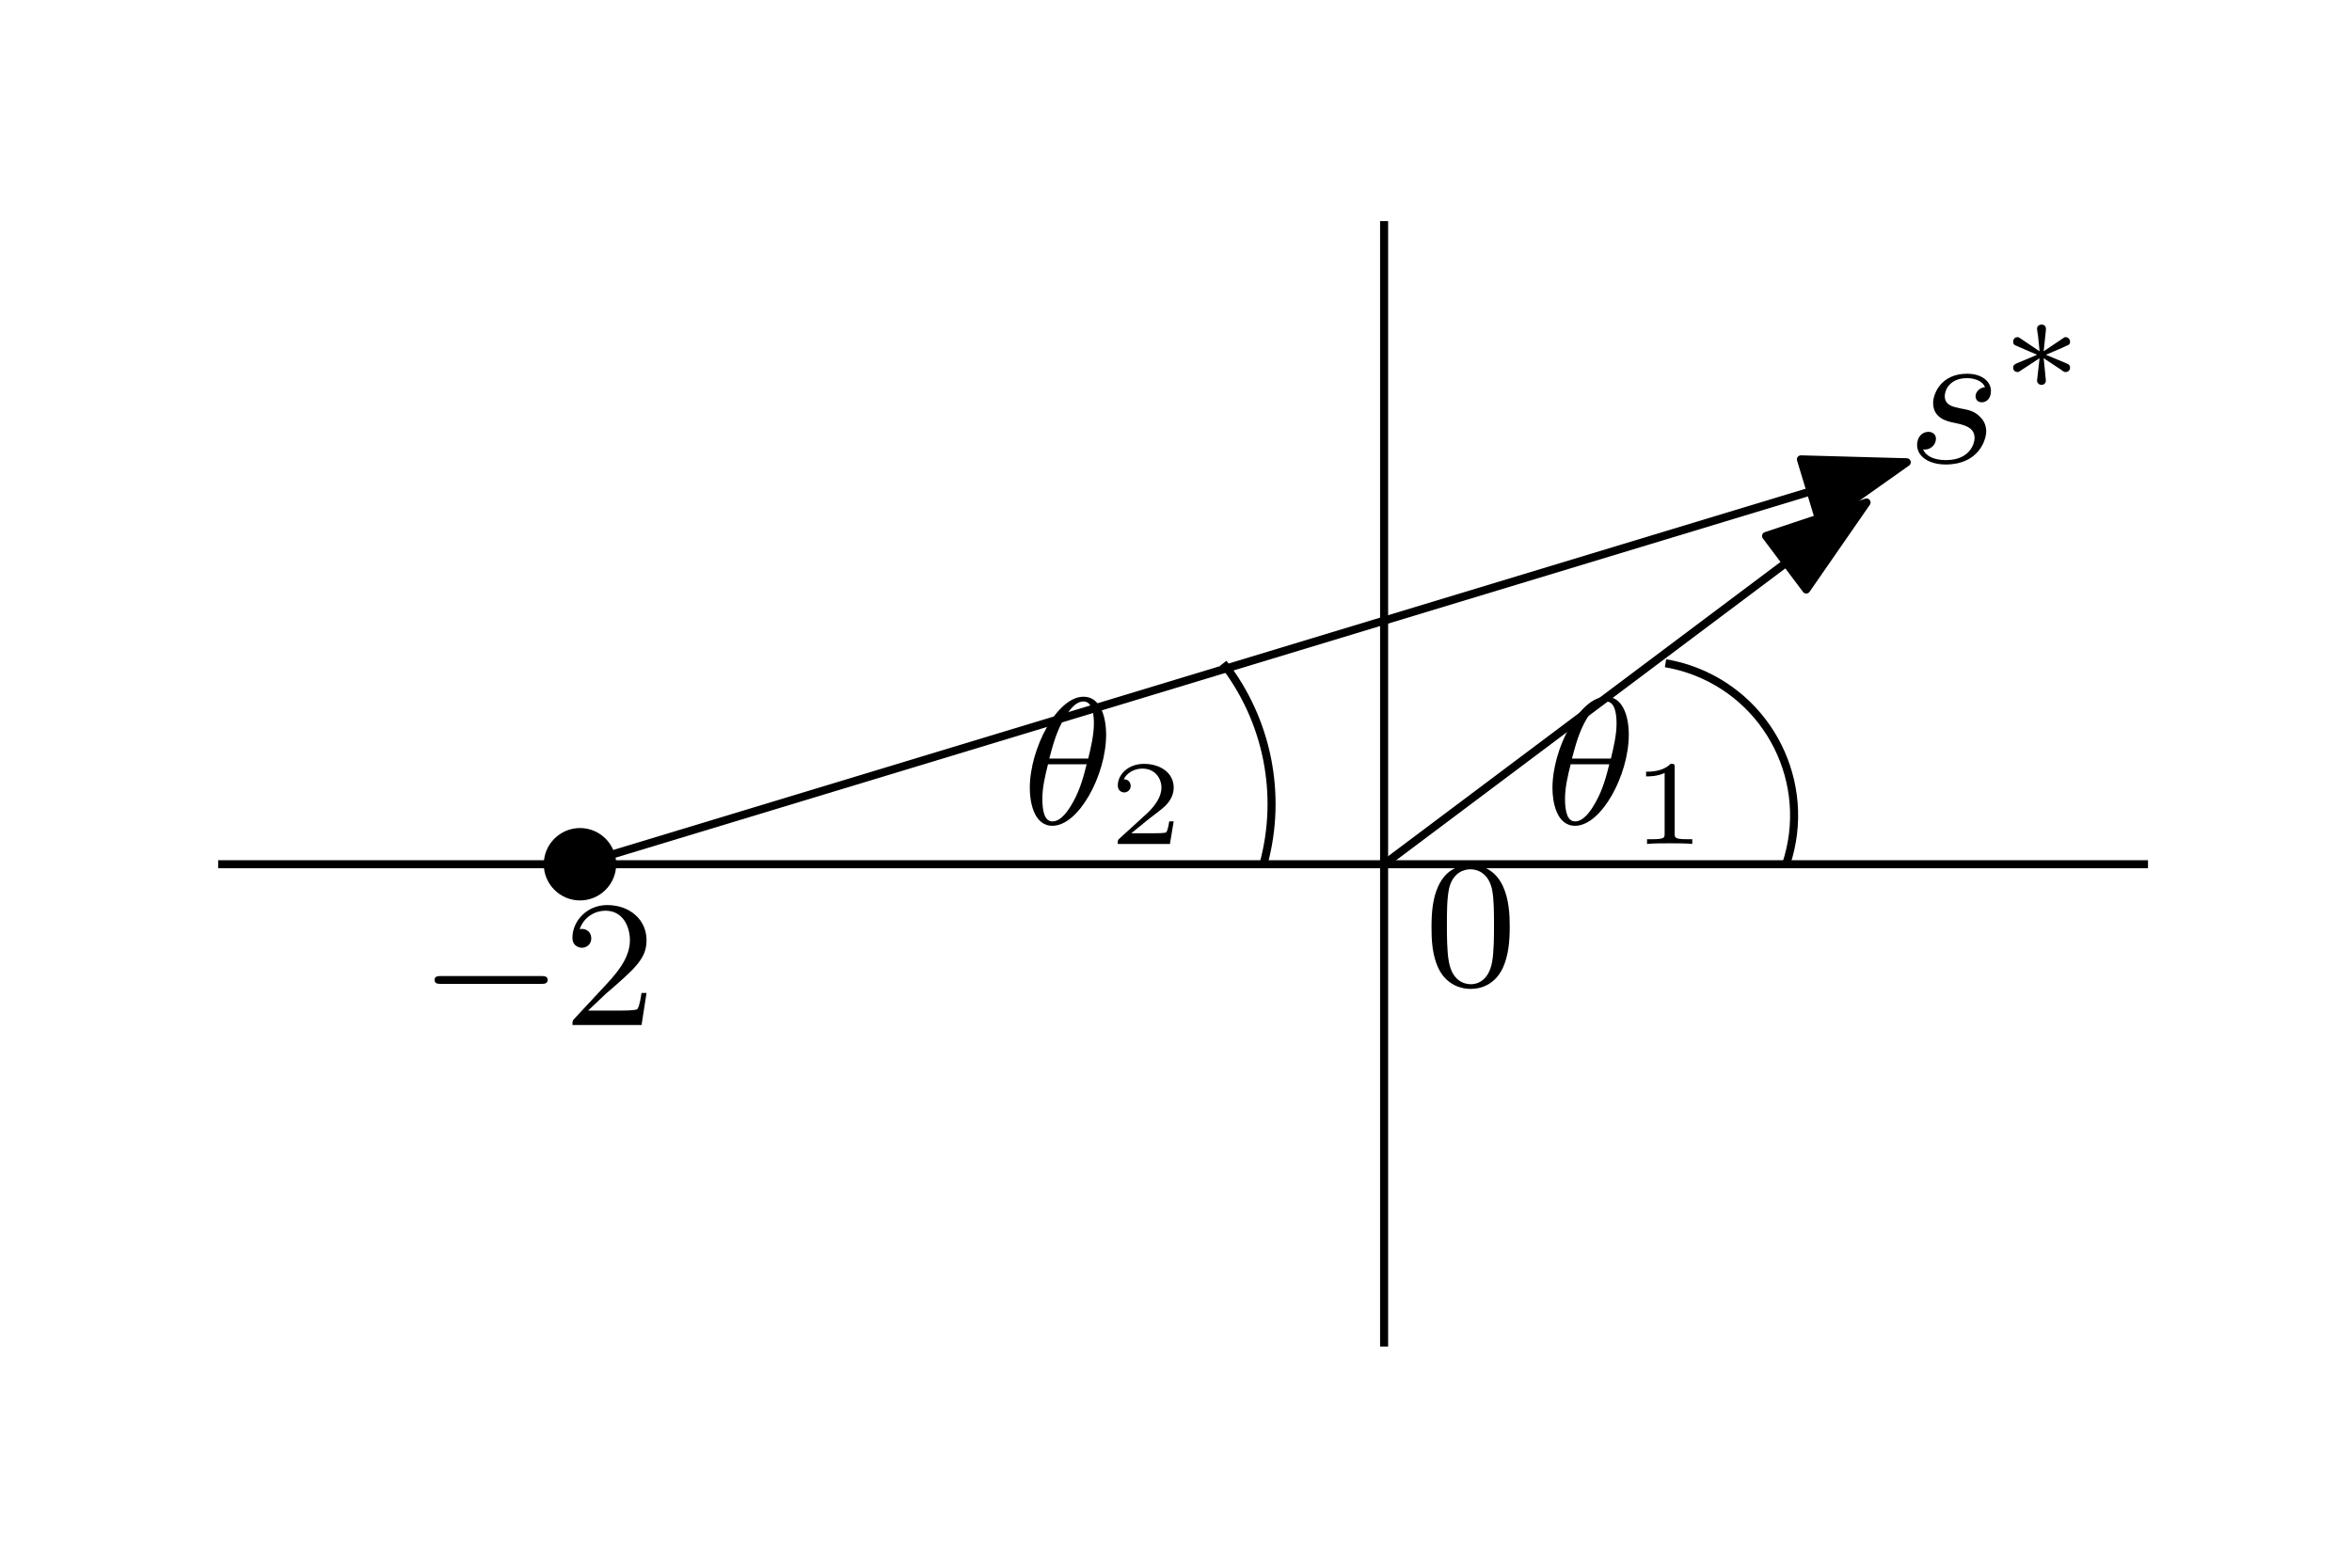 <?xml version="1.0" encoding="UTF-8"?>
<svg width="117pt" height="78pt" version="1.1" viewBox="0 0 117 78" xmlns="http://www.w3.org/2000/svg" xmlns:xlink="http://www.w3.org/1999/xlink">
 <defs>
  <symbol id="glyph0-1" overflow="visible">
   <path d="m6.047-2.047c0.172 0 0.344 0 0.344-0.203 0-0.188-0.188-0.188-0.344-0.188h-4.938c-0.156 0-0.344 0-0.344 0.188 0 0.203 0.172 0.203 0.344 0.203z"/>
  </symbol>
  <symbol id="glyph1-1" overflow="visible">
   <path d="m4.141-1.594h-0.25c-0.016 0.125-0.094 0.656-0.203 0.797-0.062 0.078-0.672 0.078-0.859 0.078h-1.594l0.891-0.844c1.469-1.266 2.016-1.75 2.016-2.656 0-1.031-0.844-1.75-1.953-1.75-1.031 0-1.734 0.812-1.734 1.625 0 0.453 0.391 0.5 0.469 0.5 0.203 0 0.469-0.141 0.469-0.469 0-0.266-0.188-0.469-0.469-0.469-0.047 0-0.062 0-0.109 0.016 0.219-0.641 0.797-0.922 1.281-0.922 0.906 0 1.219 0.844 1.219 1.469 0 0.906-0.688 1.656-1.109 2.125l-1.641 1.766c-0.109 0.109-0.109 0.125-0.109 0.328h3.438z"/>
  </symbol>
  <symbol id="glyph1-2" overflow="visible">
   <path d="m4.25-2.875c0-0.594-0.031-1.375-0.344-2.047-0.406-0.844-1.078-1.047-1.594-1.047-0.547 0-1.234 0.203-1.625 1.078-0.281 0.609-0.328 1.344-0.328 2.016 0 0.594 0.016 1.453 0.406 2.172 0.422 0.75 1.125 0.906 1.531 0.906 0.578 0 1.25-0.25 1.625-1.078 0.266-0.609 0.328-1.281 0.328-2zm-1.938 2.844c-0.281 0-0.922-0.125-1.094-1.141-0.094-0.516-0.094-1.297-0.094-1.812 0-0.609 0-1.312 0.109-1.812 0.188-0.797 0.75-0.953 1.062-0.953 0.344 0 0.906 0.188 1.078 1.016 0.094 0.484 0.094 1.188 0.094 1.75s0 1.312-0.094 1.844c-0.188 1.031-0.844 1.109-1.062 1.109z"/>
  </symbol>
  <symbol id="glyph2-1" overflow="visible">
   <path d="m3.891-3.734c-0.266 0.016-0.469 0.234-0.469 0.453 0 0.141 0.094 0.297 0.312 0.297s0.453-0.172 0.453-0.562c0-0.453-0.422-0.859-1.188-0.859-1.312 0-1.688 1.016-1.688 1.453 0 0.781 0.734 0.922 1.031 0.984 0.516 0.109 1.031 0.219 1.031 0.766 0 0.25-0.219 1.094-1.422 1.094-0.141 0-0.906 0-1.141-0.531 0.391 0.047 0.641-0.25 0.641-0.531 0-0.219-0.172-0.344-0.375-0.344-0.266 0-0.562 0.203-0.562 0.656 0 0.562 0.578 0.969 1.422 0.969 1.625 0 2.016-1.203 2.016-1.656 0-0.359-0.188-0.609-0.312-0.719-0.266-0.281-0.562-0.344-1-0.422-0.359-0.078-0.75-0.156-0.75-0.609 0-0.281 0.234-0.891 1.109-0.891 0.25 0 0.75 0.078 0.891 0.453z"/>
  </symbol>
  <symbol id="glyph3-1" overflow="visible">
   <path d="m2.25-1.734c0.578-0.25 0.828-0.344 1-0.438 0.141-0.047 0.203-0.078 0.203-0.219 0-0.109-0.094-0.219-0.219-0.219-0.047 0-0.062 0-0.141 0.062l-0.953 0.641 0.109-1.031c0.016-0.125 0-0.297-0.219-0.297-0.078 0-0.219 0.047-0.219 0.203 0 0.062 0.031 0.266 0.047 0.344 0.016 0.109 0.062 0.625 0.078 0.781l-0.953-0.641c-0.062-0.031-0.078-0.062-0.141-0.062-0.141 0-0.219 0.109-0.219 0.219 0 0.141 0.078 0.188 0.141 0.203l1.047 0.453c-0.562 0.25-0.828 0.344-1 0.422-0.125 0.062-0.188 0.094-0.188 0.219s0.078 0.219 0.219 0.219c0.047 0 0.062 0 0.141-0.062l0.953-0.625-0.125 1.109c0 0.156 0.141 0.219 0.219 0.219 0.094 0 0.219-0.062 0.219-0.219 0-0.062-0.031-0.266-0.031-0.328-0.016-0.125-0.062-0.625-0.078-0.781l0.828 0.547c0.188 0.141 0.203 0.141 0.266 0.141 0.125 0 0.219-0.094 0.219-0.219 0-0.141-0.094-0.172-0.156-0.203z"/>
  </symbol>
  <symbol id="glyph4-1" overflow="visible">
   <path d="m4.172-4.438c0-0.922-0.297-1.891-1.125-1.891-1.312 0-2.672 2.562-2.672 4.547 0 0.656 0.188 1.875 1.125 1.875 1.312 0 2.672-2.531 2.672-4.531zm-2.828 1.188c0.188-0.719 0.375-1.375 0.734-1.984 0.219-0.359 0.547-0.859 0.969-0.859 0.484 0 0.516 0.766 0.516 1.109 0 0.531-0.141 1.156-0.281 1.734zm1.859 0.281c-0.141 0.562-0.312 1.234-0.672 1.875-0.234 0.422-0.594 0.969-1.031 0.969-0.375 0-0.5-0.469-0.5-1.125 0-0.578 0.141-1.156 0.281-1.719z"/>
  </symbol>
  <symbol id="glyph5-1" overflow="visible">
   <path d="m2.141-3.797c0-0.188-0.016-0.188-0.203-0.188-0.391 0.391-1 0.391-1.219 0.391v0.234c0.156 0 0.562 0 0.922-0.172v3.016c0 0.203 0 0.281-0.625 0.281h-0.25v0.234c0.328-0.031 0.797-0.031 1.125-0.031s0.797 0 1.125 0.031v-0.234h-0.25c-0.625 0-0.625-0.078-0.625-0.281z"/>
  </symbol>
  <symbol id="glyph5-2" overflow="visible">
   <path d="m3.219-1.125h-0.219c-0.016 0.094-0.078 0.484-0.156 0.547-0.047 0.047-0.531 0.047-0.625 0.047h-1.109l0.766-0.625c0.203-0.172 0.734-0.547 0.922-0.734 0.172-0.172 0.422-0.484 0.422-0.906 0-0.75-0.672-1.188-1.484-1.188-0.766 0-1.297 0.516-1.297 1.078 0 0.297 0.25 0.344 0.312 0.344 0.156 0 0.328-0.109 0.328-0.328 0-0.125-0.078-0.328-0.344-0.328 0.141-0.297 0.5-0.531 0.922-0.531 0.625 0 0.953 0.469 0.953 0.953 0 0.422-0.281 0.859-0.688 1.25l-1.422 1.297c-0.062 0.062-0.062 0.062-0.062 0.25h2.594z"/>
  </symbol>
  <clipPath id="clip1">
   <path d="m10 42h96.891v2h-96.891z"/>
  </clipPath>
  <clipPath id="clip2">
   <path d="m68 11h2v56h-2z"/>
  </clipPath>
 </defs>
 <g id="surface1">
  <g clip-path="url(#clip1)">
   <path transform="matrix(1,0,0,-1,-35.148,835)" d="m46 792h96" fill="none" stroke="#000" stroke-linejoin="round" stroke-miterlimit="10" stroke-width=".4"/>
  </g>
  <g clip-path="url(#clip2)">
   <path transform="matrix(1,0,0,-1,-35.148,835)" d="m104 768v56" fill="none" stroke="#000" stroke-linejoin="round" stroke-miterlimit="10" stroke-width=".4"/>
  </g>
  <g>
   <use x="20.852" y="51" xlink:href="#glyph0-1"/>
  </g>
  <g>
   <use x="28.02" y="51" xlink:href="#glyph1-1"/>
  </g>
  <path d="m30.652 43c0-0.992-0.805-1.801-1.801-1.801-0.992 0-1.801 0.809-1.801 1.801s0.809 1.801 1.801 1.801c0.996 0 1.801-0.809 1.801-1.801" fill-rule="evenodd"/>
  <g>
   <use x="70.852" y="49" xlink:href="#glyph1-2"/>
  </g>
  <g>
   <use x="94.852" y="23" xlink:href="#glyph2-1"/>
  </g>
  <g>
   <use x="99.522" y="19.385" xlink:href="#glyph3-1"/>
  </g>
  <path transform="matrix(1,0,0,-1,-35.148,835)" d="m64 792 66 20" fill="none" stroke="#000" stroke-linejoin="round" stroke-miterlimit="10" stroke-width=".4"/>
  <path transform="matrix(1,0,0,-1,-35.148,835)" d="m130 812-5.266 0.145 0.965-3.188z" fill-rule="evenodd" stroke="#000" stroke-linejoin="round" stroke-miterlimit="10" stroke-width=".4"/>
  <path transform="matrix(1,0,0,-1,-35.148,835)" d="m104 792 24 18" fill="none" stroke="#000" stroke-linejoin="round" stroke-miterlimit="10" stroke-width=".4"/>
  <path transform="matrix(1,0,0,-1,-35.148,835)" d="m128 810-5-1.668 2-2.664z" fill-rule="evenodd" stroke="#000" stroke-linejoin="round" stroke-miterlimit="10" stroke-width=".4"/>
  <path transform="matrix(1,0,0,-1,-35.148,835)" d="m124 792c1.34 4.023-0.832 8.371-4.856 9.715-0.375 0.125-0.758 0.219-1.145 0.285" fill="none" stroke="#000" stroke-linejoin="round" stroke-miterlimit="10" stroke-width=".4"/>
  <g>
   <use x="76.852" y="40.994" xlink:href="#glyph4-1"/>
  </g>
  <g>
   <use x="81.166" y="41.99" xlink:href="#glyph5-1"/>
  </g>
  <g>
   <use x="50.852" y="40.994" xlink:href="#glyph4-1"/>
  </g>
  <g>
   <use x="55.166" y="41.99" xlink:href="#glyph5-2"/>
  </g>
  <path transform="matrix(1,0,0,-1,-35.148,835)" d="m98 792c0.945 3.461 0.203 7.168-2 10" fill="none" stroke="#000" stroke-linejoin="round" stroke-miterlimit="10" stroke-width=".4"/>
 </g>
</svg>
